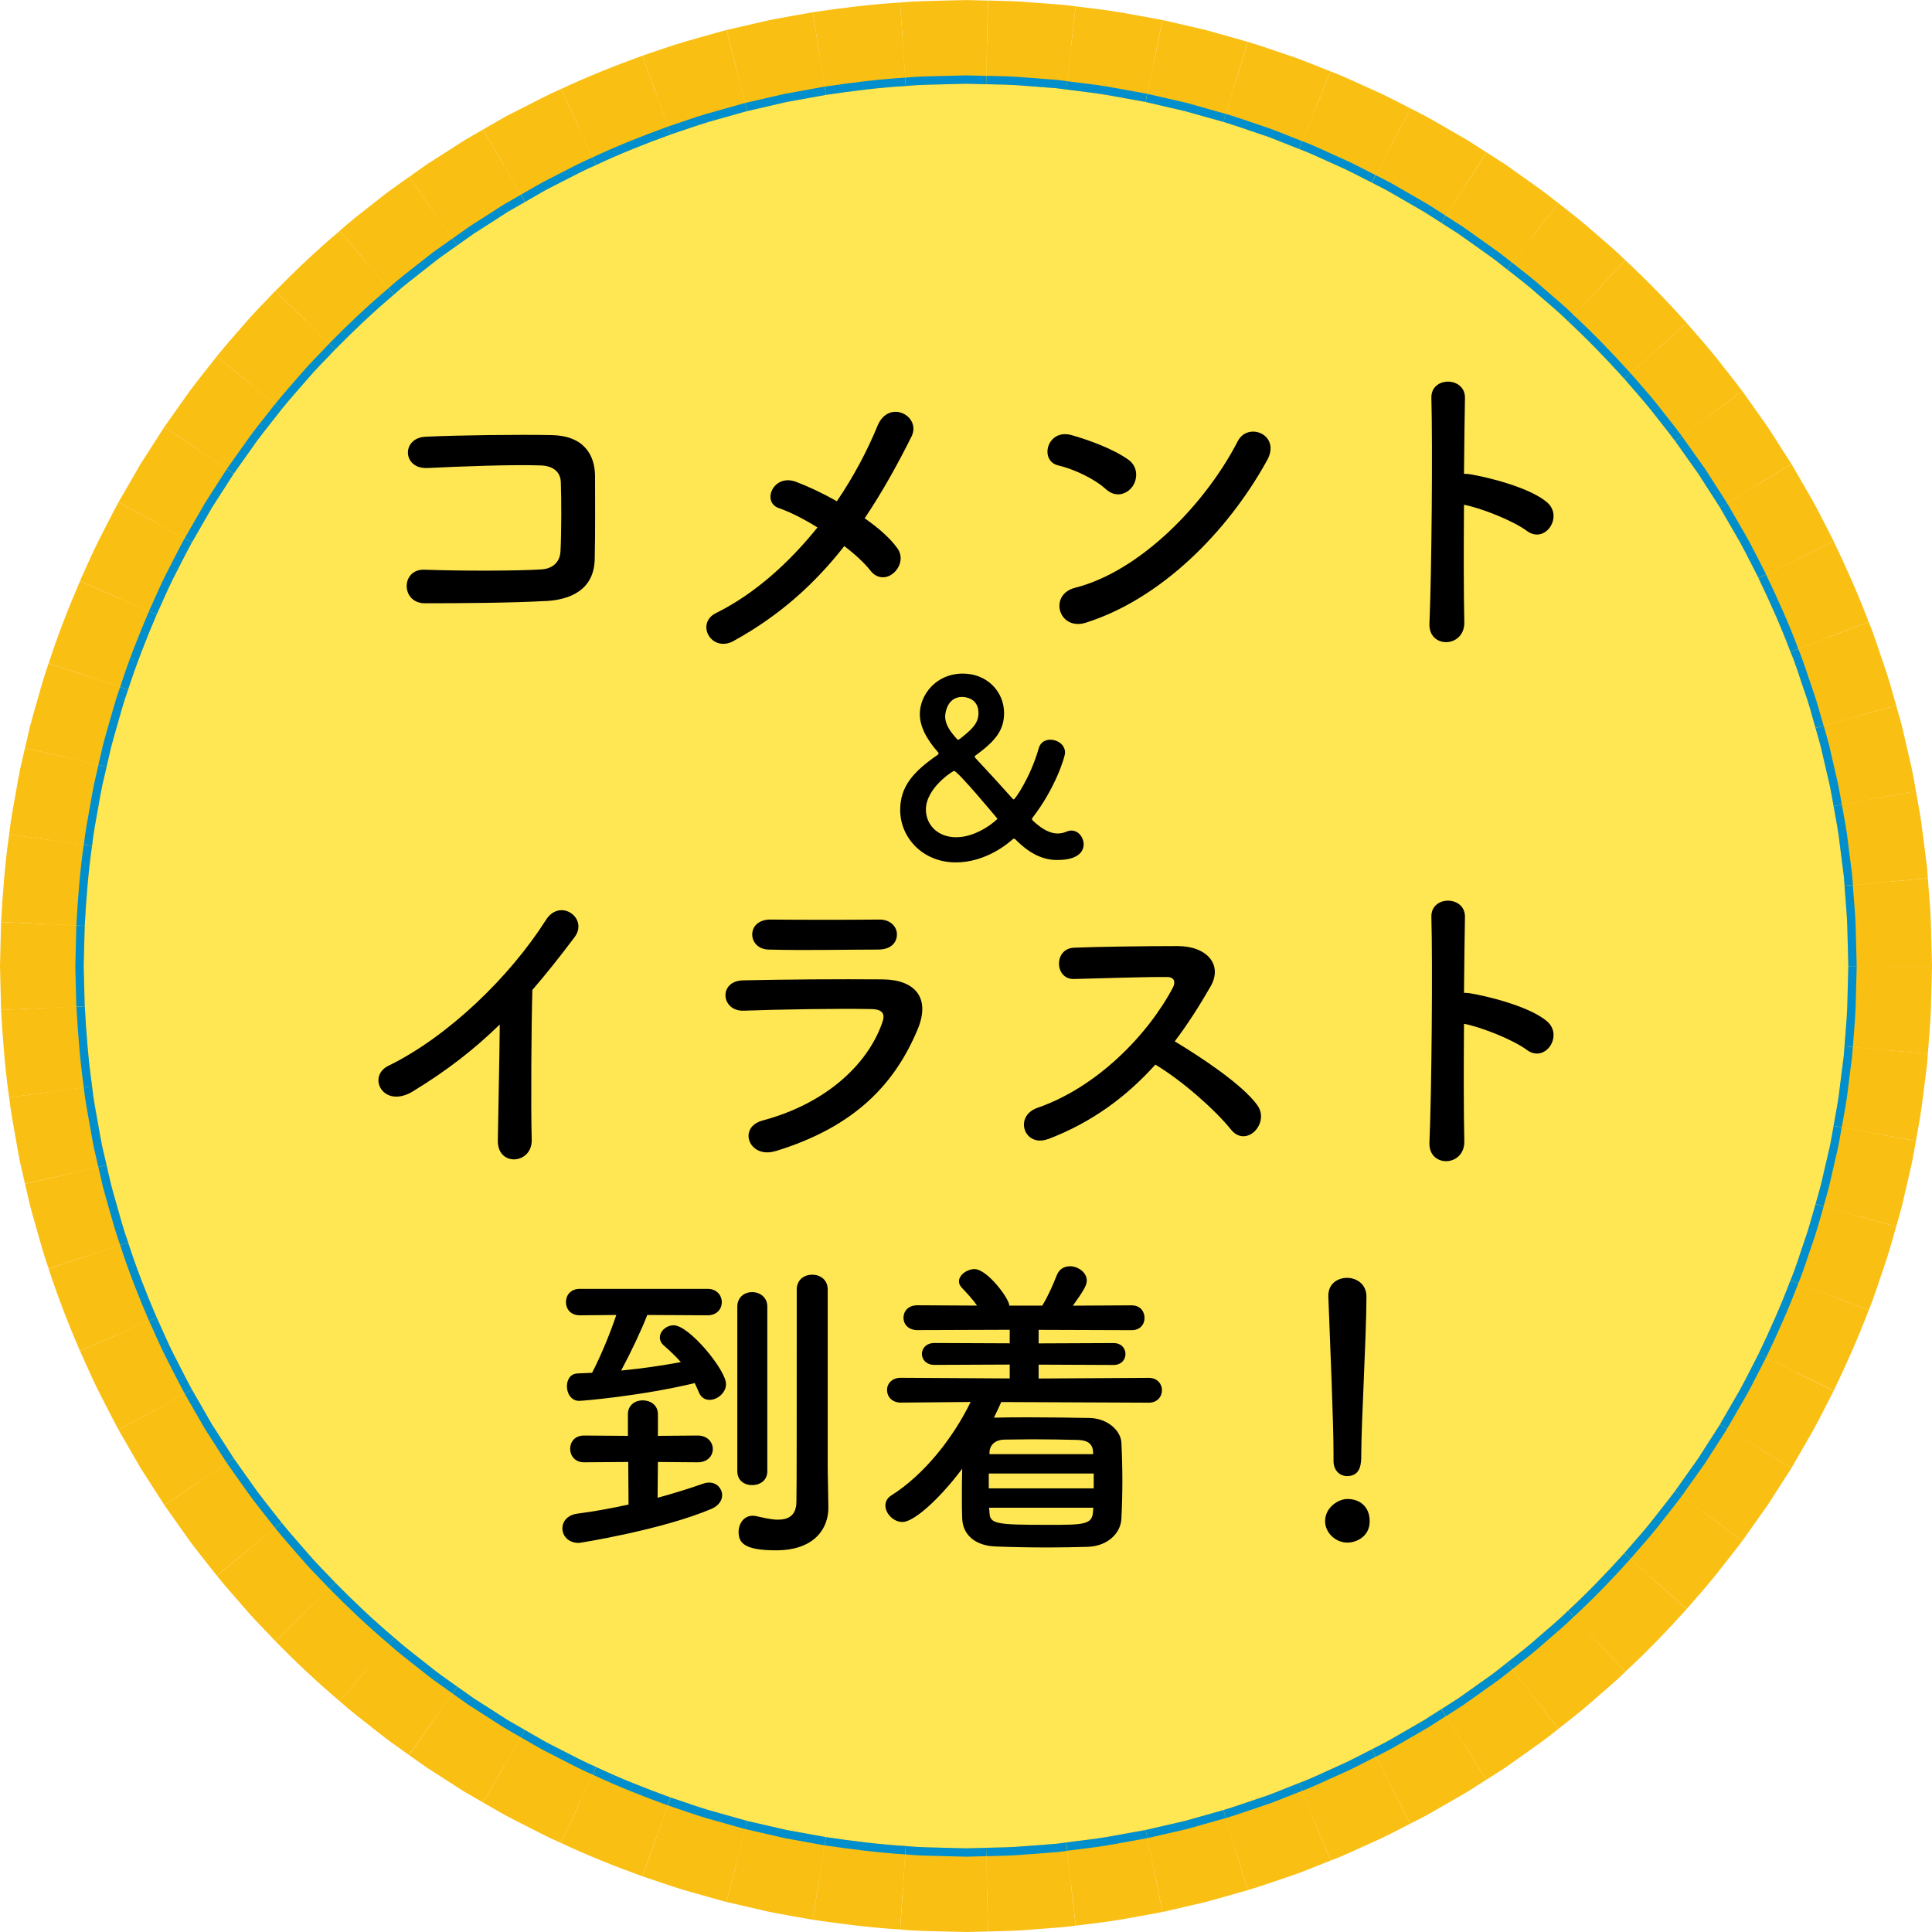 <?xml version="1.0" encoding="UTF-8"?>
<svg id="_レイヤー_1" data-name="レイヤー_1" xmlns="http://www.w3.org/2000/svg" width="298.09" height="298.09" viewBox="0 0 298.09 298.09">
  <defs>
    <style>
      .cls-1 {
        fill: #ffe754;
      }

      .cls-2 {
        fill: #fabf13;
      }

      .cls-3 {
        fill: #008fcc;
      }
    </style>
  </defs>
  <g>
    <circle class="cls-1" cx="149.05" cy="149.05" r="142.59"/>
    <g>
      <g>
        <path class="cls-2" d="M285.18,149.05h12.91l-.17,6.78c-.08,2.26-.32,4.51-.47,6.77l-12.86-1.16c.14-2.06.36-4.12.43-6.18l.16-6.2Z"/>
        <path class="cls-3" d="M285.18,149.05l-.16,6.2c-.07,2.07-.29,4.12-.43,6.19l1.29.12c.14-2.08.36-4.16.43-6.24l.16-6.26h-1.29Z"/>
      </g>
      <g>
        <path class="cls-2" d="M284.59,161.43l12.86,1.16-.13,1.69-.21,1.68-.43,3.37c-.24,2.25-.68,4.47-1.07,6.7l-12.7-2.32c.36-2.03.77-4.06.98-6.12l.39-3.07.2-1.54.12-1.55Z"/>
        <path class="cls-3" d="M284.59,161.43l-.12,1.55-.2,1.54-.39,3.07c-.21,2.06-.62,4.08-.98,6.12l1.27.23c.36-2.05.77-4.1.99-6.18l.39-3.1.2-1.55.12-1.56-1.29-.12Z"/>
      </g>
      <g>
        <path class="cls-2" d="M282.91,173.71l12.7,2.32c-.21,1.11-.38,2.23-.61,3.34l-.76,3.31-.77,3.31c-.28,1.1-.61,2.18-.91,3.27l-12.44-3.48c.28-1,.58-1.98.83-2.98l.7-3.02.7-3.02c.21-1.01.37-2.03.56-3.05Z"/>
        <path class="cls-3" d="M282.91,173.71c-.19,1.02-.35,2.04-.56,3.05l-.7,3.02-.7,3.02c-.25,1-.56,1.99-.83,2.98l1.24.35c.28-1,.58-2,.84-3.01l.7-3.05.7-3.05c.21-1.02.37-2.05.56-3.08l-1.27-.23Z"/>
      </g>
      <g>
        <path class="cls-2" d="M280.12,185.78l12.44,3.48c-.62,2.18-1.21,4.36-1.97,6.49-.75,2.14-1.39,4.31-2.27,6.4l-12.07-4.6c.81-1.9,1.39-3.89,2.07-5.84.71-1.94,1.24-3.94,1.8-5.93Z"/>
        <path class="cls-3" d="M280.12,185.78c-.57,1.99-1.1,3.98-1.8,5.93-.68,1.95-1.26,3.93-2.07,5.84l1.21.46c.81-1.92,1.4-3.93,2.09-5.89.71-1.96,1.25-3.98,1.82-5.98l-1.24-.35Z"/>
      </g>
      <g>
        <path class="cls-2" d="M276.25,197.54l12.07,4.6c-1.6,4.24-3.44,8.37-5.4,12.45l-11.59-5.69c1.79-3.72,3.47-7.5,4.93-11.37Z"/>
        <path class="cls-3" d="M276.25,197.54c-1.46,3.87-3.14,7.64-4.93,11.37l1.16.57c1.81-3.76,3.5-7.57,4.98-11.47l-1.21-.46Z"/>
      </g>
      <g>
        <path class="cls-2" d="M271.32,208.91l11.59,5.69c-1.04,2.01-2.04,4.04-3.12,6.03l-3.39,5.88-11.03-6.72,3.1-5.37c.99-1.81,1.89-3.67,2.85-5.5Z"/>
        <path class="cls-3" d="M271.32,208.91c-.95,1.83-1.86,3.69-2.85,5.5l-3.1,5.37,1.1.67,3.13-5.42c1-1.83,1.91-3.71,2.88-5.56l-1.16-.57Z"/>
      </g>
      <g>
        <polygon class="cls-2" points="265.38 219.78 276.41 226.5 272.74 232.21 268.82 237.75 258.45 230.05 262.03 225 265.38 219.78"/>
        <polygon class="cls-3" points="265.38 219.78 262.03 225 258.45 230.05 259.48 230.82 263.1 225.72 266.48 220.45 265.38 219.78"/>
      </g>
      <g>
        <path class="cls-2" d="M258.45,230.05l10.37,7.69c-1.35,1.81-2.78,3.57-4.17,5.35-1.41,1.77-2.94,3.44-4.41,5.16l-9.63-8.6c1.34-1.58,2.74-3.1,4.03-4.71,1.27-1.63,2.57-3.23,3.81-4.89Z"/>
        <path class="cls-3" d="M258.45,230.05c-1.24,1.66-2.54,3.26-3.81,4.89-1.29,1.62-2.69,3.14-4.03,4.71l.96.86c1.35-1.59,2.77-3.13,4.07-4.76,1.28-1.65,2.6-3.26,3.85-4.94l-1.04-.77Z"/>
      </g>
      <g>
        <path class="cls-2" d="M250.61,239.66l9.63,8.6c-3.03,3.36-6.17,6.62-9.49,9.69l-8.82-9.44c3.03-2.81,5.9-5.79,8.67-8.86Z"/>
        <path class="cls-3" d="M250.61,239.66c-2.77,3.07-5.64,6.05-8.67,8.86l.88.94c3.06-2.84,5.96-5.84,8.75-8.94l-.96-.86Z"/>
      </g>
      <g>
        <path class="cls-2" d="M241.94,248.51l8.82,9.44c-1.61,1.6-3.37,3.02-5.06,4.52-1.68,1.51-3.49,2.88-5.26,4.28l-7.93-10.2c1.62-1.28,3.27-2.52,4.81-3.91,1.55-1.37,3.16-2.66,4.63-4.13Z"/>
        <path class="cls-3" d="M241.94,248.51c-1.46,1.46-3.08,2.76-4.63,4.13-1.53,1.39-3.19,2.63-4.81,3.91l.79,1.02c1.64-1.29,3.3-2.55,4.85-3.95,1.56-1.38,3.19-2.69,4.67-4.16l-.88-.94Z"/>
      </g>
      <g>
        <path class="cls-2" d="M232.51,256.55l7.93,10.2c-.9.69-1.76,1.42-2.69,2.07l-2.76,1.97-2.77,1.96-2.86,1.83-6.97-10.87,2.61-1.67,2.53-1.79,2.53-1.8c.84-.6,1.63-1.27,2.45-1.9Z"/>
        <path class="cls-3" d="M232.51,256.55c-.82.63-1.61,1.3-2.45,1.9l-2.53,1.8-2.53,1.79-2.61,1.67.7,1.09,2.63-1.69,2.55-1.81,2.55-1.81c.85-.6,1.65-1.28,2.48-1.91l-.79-1.02Z"/>
      </g>
      <g>
        <path class="cls-2" d="M222.39,263.7l6.97,10.87-2.86,1.83-2.94,1.7-2.94,1.69c-.98.57-2.01,1.05-3.01,1.57l-5.95-11.46c.91-.48,1.85-.92,2.75-1.44l2.69-1.55,2.68-1.55,2.61-1.67Z"/>
        <path class="cls-3" d="M222.39,263.7l-2.61,1.67-2.68,1.55-2.69,1.55c-.89.52-1.83.95-2.75,1.44l.59,1.15c.92-.49,1.87-.93,2.77-1.45l2.71-1.56,2.71-1.57,2.63-1.69-.7-1.09Z"/>
      </g>
      <g>
        <path class="cls-2" d="M211.66,269.91l5.95,11.46c-2.02,1.02-4.01,2.1-6.09,2.99-2.07.91-4.1,1.93-6.22,2.71l-4.88-11.96c1.94-.71,3.79-1.65,5.68-2.47,1.9-.81,3.72-1.8,5.56-2.73Z"/>
        <path class="cls-3" d="M211.66,269.91c-1.84.93-3.66,1.92-5.56,2.73-1.89.83-3.74,1.77-5.68,2.47l.49,1.2c1.96-.72,3.82-1.67,5.73-2.5,1.92-.82,3.75-1.81,5.61-2.76l-.59-1.15Z"/>
      </g>
      <g>
        <path class="cls-2" d="M200.42,275.11l4.88,11.96-3.16,1.25c-1.05.42-2.1.84-3.18,1.18-2.15.71-4.27,1.49-6.44,2.13l-3.76-12.35c1.98-.59,3.92-1.31,5.88-1.95.99-.31,1.95-.69,2.9-1.08l2.88-1.14Z"/>
        <path class="cls-3" d="M200.42,275.11l-2.88,1.14c-.96.38-1.92.77-2.9,1.08-1.96.64-3.9,1.36-5.88,1.95l.38,1.23c2-.59,3.96-1.32,5.94-1.97.99-.31,1.96-.7,2.93-1.09l2.91-1.15-.49-1.2Z"/>
      </g>
      <g>
        <path class="cls-2" d="M188.76,279.28l3.76,12.35c-2.18.61-4.35,1.25-6.53,1.84l-6.61,1.53-2.61-12.65,6.04-1.39,5.96-1.68Z"/>
        <polygon class="cls-3" points="188.76 279.28 182.79 280.96 176.75 282.35 177.02 283.61 183.11 282.21 189.13 280.51 188.76 279.28"/>
      </g>
      <g>
        <path class="cls-2" d="M176.76,282.35l2.61,12.65c-2.22.43-4.45.81-6.68,1.21-2.23.38-4.48.6-6.72.9l-1.45-12.83c2.05-.28,4.11-.48,6.14-.82l6.1-1.1Z"/>
        <path class="cls-3" d="M176.76,282.35l-6.1,1.1c-2.04.35-4.1.54-6.14.82l.15,1.28c2.07-.28,4.15-.48,6.2-.83l6.16-1.11-.26-1.26Z"/>
      </g>
      <g>
        <path class="cls-2" d="M164.51,284.28l1.45,12.83-1.68.21-1.69.13-3.38.26c-2.25.22-4.51.24-6.77.3l-.29-12.91c2.07-.05,4.14-.07,6.19-.27l3.09-.23,1.55-.12,1.54-.2Z"/>
        <path class="cls-3" d="M164.51,284.28l-1.54.2-1.55.12-3.09.23c-2.06.2-4.13.22-6.19.27l.03,1.29c2.09-.05,4.17-.07,6.25-.27l3.12-.24,1.56-.12,1.55-.2-.15-1.28Z"/>
      </g>
      <g>
        <path class="cls-2" d="M152.15,285.1l.29,12.91-3.39.08-3.39-.08c-2.26-.06-4.52-.08-6.77-.3l.87-12.88c2.06.2,4.13.22,6.19.27l3.1.08,3.1-.08Z"/>
        <path class="cls-3" d="M152.15,285.1l-3.1.08-3.1-.08c-2.07-.05-4.14-.07-6.19-.27l-.09,1.29c2.08.2,4.17.22,6.25.27l3.13.08,3.13-.08-.03-1.29Z"/>
      </g>
      <g>
        <path class="cls-2" d="M139.75,284.82l-.87,12.88c-4.52-.27-9.01-.84-13.48-1.5l2.03-12.75c4.09.61,8.19,1.13,12.32,1.37Z"/>
        <path class="cls-3" d="M139.75,284.82c-4.13-.24-8.23-.77-12.32-1.37l-.2,1.27c4.12.61,8.27,1.14,12.43,1.39l.09-1.29Z"/>
      </g>
      <g>
        <path class="cls-2" d="M127.43,283.45l-2.03,12.75c-2.23-.4-4.46-.78-6.68-1.21l-6.61-1.53,3.19-12.51,6.04,1.39,6.1,1.1Z"/>
        <polygon class="cls-3" points="127.43 283.45 121.34 282.35 115.3 280.96 114.98 282.21 121.08 283.61 127.23 284.73 127.43 283.45"/>
      </g>
      <g>
        <path class="cls-2" d="M115.3,280.96l-3.19,12.51c-2.18-.59-4.36-1.23-6.53-1.84-2.17-.64-4.3-1.42-6.44-2.13l4.32-12.17c1.96.64,3.9,1.36,5.88,1.95l5.96,1.68Z"/>
        <path class="cls-3" d="M115.3,280.96l-5.96-1.68c-1.98-.59-3.92-1.31-5.88-1.95l-.43,1.22c1.98.65,3.94,1.38,5.94,1.97l6.02,1.7.32-1.25Z"/>
      </g>
      <g>
        <path class="cls-2" d="M103.45,277.33l-4.32,12.17c-4.25-1.54-8.46-3.21-12.56-5.14l5.42-11.72c3.74,1.76,7.58,3.28,11.47,4.69Z"/>
        <path class="cls-3" d="M103.45,277.33c-3.88-1.4-7.73-2.93-11.47-4.69l-.54,1.17c3.78,1.77,7.65,3.32,11.57,4.73l.43-1.22Z"/>
      </g>
      <g>
        <path class="cls-2" d="M91.99,272.64l-5.42,11.72c-2.08-.89-4.07-1.97-6.09-2.99-1-.53-2.03-1.01-3.01-1.57l-2.94-1.69,6.47-11.18,2.69,1.55c.89.52,1.83.95,2.75,1.44,1.84.93,3.66,1.92,5.56,2.73Z"/>
        <path class="cls-3" d="M91.99,272.64c-1.9-.81-3.72-1.8-5.56-2.73-.91-.48-1.85-.92-2.75-1.44l-2.69-1.55-.65,1.12,2.71,1.56c.9.52,1.85.96,2.77,1.45,1.86.94,3.69,1.94,5.61,2.76l.54-1.17Z"/>
      </g>
      <g>
        <polygon class="cls-2" points="81 266.93 74.53 278.11 71.59 276.41 68.74 274.58 65.88 272.74 63.11 270.79 70.56 260.24 73.09 262.03 75.7 263.7 78.31 265.38 81 266.93"/>
        <polygon class="cls-3" points="81 266.93 78.31 265.38 75.7 263.7 73.09 262.03 70.56 260.24 69.82 261.3 72.37 263.1 75.01 264.79 77.64 266.48 80.35 268.05 81 266.93"/>
      </g>
      <g>
        <path class="cls-2" d="M70.56,260.24l-7.46,10.54-2.76-1.97c-.92-.65-1.79-1.38-2.69-2.07-1.78-1.4-3.58-2.77-5.26-4.28l8.38-9.83c1.53,1.39,3.19,2.63,4.81,3.91.82.63,1.61,1.3,2.45,1.9l2.53,1.8Z"/>
        <path class="cls-3" d="M70.56,260.24l-2.53-1.8c-.84-.6-1.63-1.27-2.45-1.9-1.62-1.28-3.27-2.52-4.81-3.91l-.84.98c1.55,1.4,3.22,2.66,4.85,3.95.83.64,1.62,1.31,2.48,1.91l2.55,1.81.75-1.05Z"/>
      </g>
      <g>
        <path class="cls-2" d="M60.78,252.64l-8.38,9.83c-3.46-2.92-6.75-6.03-9.92-9.25l9.23-9.03c2.9,2.95,5.9,5.79,9.06,8.46Z"/>
        <path class="cls-3" d="M60.78,252.64c-3.16-2.67-6.16-5.51-9.06-8.46l-.92.9c2.92,2.97,5.96,5.85,9.15,8.54l.84-.98Z"/>
      </g>
      <g>
        <path class="cls-2" d="M51.72,244.18l-9.23,9.03c-1.54-1.65-3.17-3.23-4.63-4.95-1.47-1.72-3-3.39-4.41-5.16l10.01-8.16c1.29,1.62,2.69,3.14,4.03,4.71,1.34,1.58,2.83,3.01,4.24,4.53Z"/>
        <path class="cls-3" d="M51.72,244.18c-1.41-1.51-2.9-2.95-4.24-4.53-1.34-1.58-2.74-3.1-4.03-4.71l-1,.82c1.3,1.63,2.72,3.17,4.07,4.76,1.35,1.59,2.86,3.04,4.28,4.57l.92-.9Z"/>
      </g>
      <g>
        <path class="cls-2" d="M43.45,234.94l-10.01,8.16c-1.39-1.78-2.82-3.54-4.17-5.35l-3.92-5.54,10.71-7.21,3.59,5.06c1.24,1.66,2.54,3.26,3.81,4.89Z"/>
        <path class="cls-3" d="M43.45,234.94c-1.27-1.63-2.57-3.23-3.81-4.89l-3.59-5.06-1.07.72,3.62,5.1c1.25,1.67,2.57,3.29,3.85,4.94l1-.82Z"/>
      </g>
      <g>
        <polygon class="cls-2" points="36.06 225 25.35 232.21 21.69 226.5 18.29 220.62 29.62 214.41 32.71 219.78 36.06 225"/>
        <polygon class="cls-3" points="36.06 225 32.71 219.78 29.62 214.41 28.49 215.03 31.61 220.45 34.99 225.72 36.06 225"/>
      </g>
      <g>
        <path class="cls-2" d="M29.62,214.41l-11.32,6.21c-1.08-1.99-2.08-4.02-3.12-6.03-1.02-2.02-1.89-4.11-2.84-6.16l11.84-5.15c.87,1.87,1.66,3.79,2.59,5.63.95,1.83,1.86,3.69,2.85,5.5Z"/>
        <path class="cls-3" d="M29.62,214.41c-.99-1.81-1.89-3.67-2.85-5.5-.94-1.84-1.72-3.75-2.59-5.63l-1.18.51c.88,1.89,1.67,3.82,2.62,5.68.96,1.85,1.88,3.73,2.88,5.56l1.13-.62Z"/>
      </g>
      <g>
        <path class="cls-2" d="M24.17,203.28l-11.84,5.15c-1.78-4.16-3.43-8.38-4.83-12.68l12.26-4.04c1.27,3.93,2.78,7.78,4.4,11.58Z"/>
        <path class="cls-3" d="M24.17,203.28c-1.63-3.8-3.14-7.65-4.4-11.58l-1.23.4c1.28,3.97,2.8,7.86,4.45,11.69l1.18-.51Z"/>
      </g>
      <g>
        <path class="cls-2" d="M19.77,191.7l-12.26,4.04c-.77-2.13-1.35-4.32-1.97-6.49-.3-1.09-.63-2.17-.91-3.27l-.76-3.31,12.58-2.9.7,3.02c.25,1,.56,1.99.83,2.98.57,1.99,1.1,3.98,1.8,5.93Z"/>
        <path class="cls-3" d="M19.77,191.7c-.71-1.94-1.24-3.94-1.8-5.93-.28-1-.58-1.98-.83-2.98l-.7-3.02-1.26.29.7,3.05c.26,1.01.56,2.01.84,3.01.57,2.01,1.11,4.02,1.82,5.98l1.23-.4Z"/>
      </g>
      <g>
        <path class="cls-2" d="M16.44,179.77l-12.58,2.9-.76-3.31c-.23-1.11-.41-2.23-.61-3.34-.39-2.23-.83-4.45-1.07-6.7l12.8-1.74c.21,2.06.62,4.08.98,6.12.19,1.02.35,2.04.56,3.05l.7,3.02Z"/>
        <path class="cls-3" d="M16.44,179.77l-.7-3.02c-.21-1.01-.37-2.03-.56-3.05-.36-2.03-.77-4.06-.98-6.12l-1.28.17c.22,2.08.63,4.12.99,6.18.19,1.03.35,2.06.56,3.08l.7,3.05,1.26-.29Z"/>
      </g>
      <g>
        <path class="cls-2" d="M14.21,167.59l-12.8,1.74c-.64-4.48-.99-8.99-1.24-13.51l12.9-.58c.23,4.13.54,8.25,1.13,12.34Z"/>
        <path class="cls-3" d="M14.21,167.59c-.59-4.09-.9-8.22-1.13-12.34l-1.29.06c.24,4.17.55,8.33,1.14,12.46l1.28-.17Z"/>
      </g>
      <g>
        <polygon class="cls-2" points="13.07 155.25 .17 155.83 0 149.05 .17 142.27 13.07 142.84 12.91 149.05 13.07 155.25"/>
        <polygon class="cls-3" points="13.07 155.25 12.91 149.05 13.07 142.84 11.78 142.79 11.62 149.05 11.78 155.3 13.07 155.25"/>
      </g>
      <g>
        <path class="cls-2" d="M13.07,142.84l-12.9-.58c.25-4.51.6-9.03,1.24-13.51l12.8,1.74c-.59,4.09-.9,8.22-1.13,12.34Z"/>
        <path class="cls-3" d="M13.07,142.84c.23-4.13.54-8.25,1.13-12.34l-1.28-.17c-.6,4.13-.91,8.29-1.14,12.46l1.29.06Z"/>
      </g>
      <g>
        <path class="cls-2" d="M14.21,130.5l-12.8-1.74c.24-2.25.68-4.47,1.07-6.7.21-1.11.38-2.23.61-3.34l.76-3.31,12.58,2.9-.7,3.02c-.21,1.01-.37,2.03-.56,3.05-.36,2.03-.77,4.06-.98,6.12Z"/>
        <path class="cls-3" d="M14.21,130.5c.21-2.06.62-4.08.98-6.12.19-1.02.35-2.04.56-3.05l.7-3.02-1.26-.29-.7,3.05c-.21,1.02-.37,2.05-.56,3.08-.36,2.05-.77,4.1-.99,6.18l1.28.17Z"/>
      </g>
      <g>
        <path class="cls-2" d="M16.44,118.32l-12.58-2.9.76-3.31c.28-1.1.61-2.18.91-3.27.62-2.18,1.21-4.36,1.97-6.49l12.26,4.04c-.71,1.94-1.24,3.94-1.8,5.93-.28.99-.58,1.98-.83,2.98l-.7,3.02Z"/>
        <path class="cls-3" d="M16.44,118.32l.7-3.02c.25-1,.56-1.99.83-2.98.57-1.99,1.1-3.98,1.8-5.93l-1.23-.4c-.71,1.96-1.25,3.98-1.82,5.98-.28,1-.58,2-.84,3.01l-.7,3.05,1.26.29Z"/>
      </g>
      <g>
        <path class="cls-2" d="M19.77,106.39l-12.26-4.04c1.39-4.31,3.04-8.53,4.83-12.68l11.84,5.15c-1.63,3.8-3.14,7.65-4.4,11.58Z"/>
        <path class="cls-3" d="M19.77,106.39c1.27-3.93,2.78-7.78,4.4-11.58l-1.18-.51c-1.64,3.83-3.17,7.72-4.45,11.69l1.23.4Z"/>
      </g>
      <g>
        <path class="cls-2" d="M24.17,94.81l-11.84-5.15c.95-2.05,1.82-4.14,2.84-6.16,1.04-2.01,2.04-4.04,3.12-6.03l11.32,6.21c-.99,1.81-1.89,3.67-2.85,5.5-.94,1.84-1.72,3.75-2.59,5.63Z"/>
        <path class="cls-3" d="M24.17,94.81c.87-1.87,1.66-3.79,2.59-5.63.95-1.83,1.86-3.69,2.85-5.5l-1.13-.62c-1,1.83-1.91,3.71-2.88,5.56-.94,1.86-1.74,3.79-2.62,5.68l1.18.51Z"/>
      </g>
      <g>
        <polygon class="cls-2" points="29.62 83.68 18.29 77.47 21.69 71.59 25.35 65.88 36.06 73.09 32.71 78.31 29.62 83.68"/>
        <polygon class="cls-3" points="29.62 83.68 32.71 78.31 36.06 73.09 34.99 72.37 31.61 77.64 28.49 83.06 29.62 83.68"/>
      </g>
      <g>
        <path class="cls-2" d="M36.06,73.09l-10.71-7.21,3.92-5.54c1.35-1.81,2.78-3.57,4.17-5.35l10.01,8.16c-1.27,1.63-2.57,3.23-3.81,4.89l-3.59,5.06Z"/>
        <path class="cls-3" d="M36.06,73.09l3.59-5.06c1.24-1.66,2.54-3.26,3.81-4.89l-1-.82c-1.28,1.65-2.6,3.26-3.85,4.94l-3.62,5.1,1.07.72Z"/>
      </g>
      <g>
        <path class="cls-2" d="M43.45,63.15l-10.01-8.16c1.41-1.77,2.94-3.44,4.41-5.16,1.47-1.72,3.09-3.3,4.63-4.95l9.23,9.03c-1.41,1.51-2.9,2.95-4.24,4.53-1.34,1.58-2.74,3.1-4.03,4.71Z"/>
        <path class="cls-3" d="M43.45,63.15c1.29-1.62,2.69-3.14,4.03-4.71,1.34-1.58,2.83-3.01,4.24-4.53l-.92-.9c-1.42,1.53-2.92,2.98-4.28,4.57-1.35,1.59-2.77,3.13-4.07,4.76l1,.82Z"/>
      </g>
      <g>
        <path class="cls-2" d="M51.72,53.91l-9.23-9.03c3.17-3.22,6.46-6.34,9.92-9.25l8.38,9.83c-3.16,2.67-6.16,5.51-9.06,8.46Z"/>
        <path class="cls-3" d="M51.72,53.91c2.9-2.95,5.9-5.79,9.06-8.46l-.84-.98c-3.19,2.69-6.22,5.56-9.15,8.54l.92.9Z"/>
      </g>
      <g>
        <path class="cls-2" d="M60.78,45.45l-8.38-9.83c1.68-1.51,3.49-2.88,5.26-4.28.9-.69,1.76-1.42,2.69-2.07l2.76-1.97,7.46,10.54-2.53,1.8c-.84.6-1.63,1.27-2.45,1.9-1.62,1.28-3.27,2.52-4.81,3.91Z"/>
        <path class="cls-3" d="M60.78,45.45c1.53-1.39,3.19-2.63,4.81-3.91.82-.63,1.61-1.3,2.45-1.9l2.53-1.8-.75-1.05-2.55,1.81c-.85.6-1.65,1.28-2.48,1.91-1.64,1.29-3.3,2.55-4.85,3.95l.84.98Z"/>
      </g>
      <g>
        <polygon class="cls-2" points="70.56 37.85 63.11 27.31 65.88 25.35 68.74 23.52 71.59 21.69 74.53 19.98 81 31.16 78.31 32.71 75.7 34.39 73.09 36.06 70.56 37.85"/>
        <polygon class="cls-3" points="70.56 37.85 73.09 36.06 75.7 34.39 78.31 32.71 81 31.16 80.35 30.05 77.64 31.61 75.01 33.3 72.37 34.99 69.82 36.8 70.56 37.85"/>
      </g>
      <g>
        <path class="cls-2" d="M81,31.16l-6.47-11.18,2.94-1.69c.98-.57,2.01-1.05,3.01-1.57,2.02-1.02,4.01-2.1,6.09-2.99l5.42,11.72c-1.9.81-3.72,1.8-5.56,2.73-.91.48-1.85.92-2.75,1.44l-2.69,1.55Z"/>
        <path class="cls-3" d="M81,31.16l2.69-1.55c.89-.52,1.83-.95,2.75-1.44,1.84-.93,3.66-1.92,5.56-2.73l-.54-1.17c-1.92.82-3.75,1.81-5.61,2.76-.92.49-1.87.93-2.77,1.45l-2.71,1.56.65,1.12Z"/>
      </g>
      <g>
        <path class="cls-2" d="M91.99,25.45l-5.42-11.72c4.1-1.92,8.31-3.6,12.56-5.14l4.32,12.17c-3.88,1.4-7.73,2.93-11.47,4.69Z"/>
        <path class="cls-3" d="M91.99,25.45c3.74-1.76,7.58-3.28,11.47-4.69l-.43-1.22c-3.92,1.42-7.8,2.96-11.58,4.73l.54,1.17Z"/>
      </g>
      <g>
        <path class="cls-2" d="M103.45,20.76l-4.32-12.17c2.15-.71,4.27-1.49,6.44-2.13,2.18-.61,4.35-1.25,6.53-1.84l3.19,12.51-5.96,1.68c-1.98.59-3.92,1.31-5.88,1.95Z"/>
        <path class="cls-3" d="M103.45,20.76c1.96-.64,3.9-1.36,5.88-1.95l5.96-1.68-.32-1.25-6.02,1.7c-2,.59-3.96,1.32-5.94,1.97l.43,1.22Z"/>
      </g>
      <g>
        <path class="cls-2" d="M115.3,17.14l-3.19-12.51,6.61-1.53c2.22-.43,4.45-.81,6.68-1.21l2.03,12.75-6.1,1.1-6.04,1.39Z"/>
        <polygon class="cls-3" points="115.3 17.14 121.34 15.74 127.43 14.64 127.23 13.36 121.08 14.48 114.98 15.88 115.3 17.14"/>
      </g>
      <g>
        <path class="cls-2" d="M127.43,14.64l-2.03-12.75c4.47-.67,8.97-1.23,13.48-1.5l.87,12.88c-4.13.24-8.23.77-12.32,1.37Z"/>
        <path class="cls-3" d="M127.43,14.64c4.09-.61,8.19-1.13,12.32-1.37l-.09-1.29c-4.17.25-8.31.77-12.43,1.39l.2,1.27Z"/>
      </g>
      <g>
        <path class="cls-2" d="M139.75,13.27l-.87-12.88c2.25-.22,4.51-.24,6.77-.3l3.39-.08,3.39.08-.29,12.91-3.1-.08-3.1.08c-2.07.05-4.14.07-6.19.27Z"/>
        <path class="cls-3" d="M139.75,13.27c2.06-.2,4.13-.22,6.19-.27l3.1-.08,3.1.08.03-1.29-3.13-.08-3.13.08c-2.09.05-4.17.07-6.25.27l.09,1.29Z"/>
      </g>
      <g>
        <path class="cls-2" d="M152.15,12.99l.29-12.91c2.26.06,4.52.08,6.77.3l3.38.26,1.69.13,1.68.21-1.45,12.83-1.54-.2-1.55-.12-3.09-.23c-2.06-.2-4.13-.22-6.19-.27Z"/>
        <path class="cls-3" d="M152.15,12.99c2.07.05,4.14.07,6.19.27l3.09.23,1.55.12,1.54.2.15-1.28-1.55-.2-1.56-.12-3.12-.24c-2.08-.2-4.17-.22-6.25-.27l-.03,1.29Z"/>
      </g>
      <g>
        <path class="cls-2" d="M164.51,13.81l1.45-12.83c2.24.3,4.49.52,6.72.9,2.23.4,4.46.78,6.68,1.21l-2.61,12.65-6.1-1.1c-2.04-.35-4.1-.54-6.14-.82Z"/>
        <path class="cls-3" d="M164.51,13.81c2.05.28,4.11.48,6.14.82l6.1,1.1.26-1.26-6.16-1.11c-2.06-.35-4.13-.55-6.2-.83l-.15,1.28Z"/>
      </g>
      <g>
        <path class="cls-2" d="M176.76,15.74l2.61-12.65,6.61,1.53c2.18.59,4.36,1.23,6.53,1.84l-3.76,12.35-5.96-1.68-6.04-1.39Z"/>
        <polygon class="cls-3" points="176.76 15.74 182.79 17.14 188.76 18.81 189.13 17.58 183.11 15.88 177.02 14.48 176.76 15.74"/>
      </g>
      <g>
        <path class="cls-2" d="M188.76,18.81l3.76-12.35c2.17.64,4.3,1.42,6.44,2.13,1.08.34,2.13.76,3.18,1.18l3.16,1.25-4.88,11.96-2.88-1.14c-.96-.38-1.92-.77-2.9-1.08-1.96-.64-3.9-1.36-5.88-1.95Z"/>
        <path class="cls-3" d="M188.76,18.81c1.98.59,3.92,1.31,5.88,1.95.99.31,1.95.69,2.9,1.08l2.88,1.14.49-1.2-2.91-1.15c-.97-.39-1.94-.77-2.93-1.09-1.98-.65-3.94-1.38-5.94-1.97l-.38,1.23Z"/>
      </g>
      <g>
        <path class="cls-2" d="M200.42,22.98l4.88-11.96c2.12.78,4.15,1.8,6.22,2.71,2.08.89,4.07,1.97,6.09,2.99l-5.95,11.46c-1.84-.93-3.66-1.92-5.56-2.73-1.89-.83-3.74-1.77-5.68-2.47Z"/>
        <path class="cls-3" d="M200.42,22.98c1.94.71,3.79,1.65,5.68,2.47,1.9.81,3.72,1.8,5.56,2.73l.59-1.15c-1.86-.94-3.69-1.94-5.61-2.76-1.91-.83-3.77-1.78-5.73-2.5l-.49,1.2Z"/>
      </g>
      <g>
        <path class="cls-2" d="M211.66,28.18l5.95-11.46c1,.53,2.03,1.01,3.01,1.57l2.94,1.69,2.94,1.7,2.86,1.83-6.97,10.87-2.61-1.67-2.68-1.55-2.69-1.55c-.89-.52-1.83-.95-2.75-1.44Z"/>
        <path class="cls-3" d="M211.66,28.18c.91.48,1.85.92,2.75,1.44l2.69,1.55,2.68,1.55,2.61,1.67.7-1.09-2.63-1.69-2.71-1.57-2.71-1.56c-.9-.52-1.85-.96-2.77-1.45l-.59,1.15Z"/>
      </g>
      <g>
        <path class="cls-2" d="M222.39,34.39l6.97-10.87,2.86,1.83,2.77,1.96,2.76,1.97c.92.65,1.79,1.38,2.69,2.07l-7.93,10.2c-.82-.63-1.61-1.3-2.45-1.9l-2.53-1.8-2.53-1.79-2.61-1.67Z"/>
        <path class="cls-3" d="M222.39,34.39l2.61,1.67,2.53,1.79,2.53,1.8c.84.6,1.63,1.27,2.45,1.9l.79-1.02c-.83-.64-1.62-1.31-2.48-1.91l-2.55-1.81-2.55-1.81-2.63-1.69-.7,1.09Z"/>
      </g>
      <g>
        <path class="cls-2" d="M232.51,41.54l7.93-10.2c1.78,1.4,3.58,2.77,5.26,4.28,1.7,1.49,3.46,2.92,5.06,4.52l-8.82,9.44c-1.46-1.46-3.08-2.76-4.63-4.13-1.53-1.39-3.19-2.63-4.81-3.91Z"/>
        <path class="cls-3" d="M232.51,41.54c1.62,1.28,3.27,2.52,4.81,3.91,1.55,1.37,3.16,2.66,4.63,4.13l.88-.94c-1.48-1.48-3.11-2.78-4.67-4.16-1.55-1.4-3.22-2.66-4.85-3.95l-.79,1.02Z"/>
      </g>
      <g>
        <path class="cls-2" d="M241.94,49.58l8.82-9.44c3.32,3.08,6.46,6.33,9.49,9.69l-9.63,8.6c-2.77-3.07-5.64-6.05-8.67-8.86Z"/>
        <path class="cls-3" d="M241.94,49.58c3.03,2.81,5.9,5.79,8.67,8.86l.96-.86c-2.79-3.1-5.69-6.1-8.75-8.94l-.88.94Z"/>
      </g>
      <g>
        <path class="cls-2" d="M250.61,58.44l9.63-8.6c1.47,1.72,3,3.39,4.41,5.16,1.39,1.78,2.82,3.54,4.17,5.35l-10.37,7.69c-1.24-1.66-2.54-3.26-3.81-4.89-1.29-1.62-2.69-3.14-4.03-4.71Z"/>
        <path class="cls-3" d="M250.61,58.44c1.34,1.58,2.74,3.1,4.03,4.71,1.27,1.63,2.57,3.23,3.81,4.89l1.04-.77c-1.25-1.67-2.57-3.29-3.85-4.94-1.3-1.63-2.72-3.17-4.07-4.76l-.96.86Z"/>
      </g>
      <g>
        <polygon class="cls-2" points="258.45 68.04 268.82 60.34 272.74 65.88 276.41 71.59 265.38 78.31 262.03 73.09 258.45 68.04"/>
        <polygon class="cls-3" points="258.45 68.04 262.03 73.09 265.38 78.31 266.48 77.64 263.1 72.37 259.48 67.27 258.45 68.04"/>
      </g>
      <g>
        <path class="cls-2" d="M265.38,78.31l11.03-6.72,3.39,5.88c1.08,1.99,2.08,4.02,3.12,6.03l-11.59,5.69c-.95-1.83-1.86-3.69-2.85-5.5l-3.1-5.37Z"/>
        <path class="cls-3" d="M265.38,78.31l3.1,5.37c.99,1.81,1.89,3.67,2.85,5.5l1.16-.57c-.96-1.85-1.88-3.73-2.88-5.56l-3.13-5.42-1.1.67Z"/>
      </g>
      <g>
        <path class="cls-2" d="M271.32,89.19l11.59-5.69c1.96,4.08,3.8,8.21,5.4,12.45l-12.07,4.6c-1.46-3.87-3.14-7.64-4.93-11.37Z"/>
        <path class="cls-3" d="M271.32,89.19c1.79,3.72,3.47,7.5,4.93,11.37l1.21-.46c-1.47-3.9-3.17-7.72-4.98-11.47l-1.16.57Z"/>
      </g>
      <g>
        <path class="cls-2" d="M276.25,100.55l12.07-4.6c.88,2.09,1.52,4.26,2.27,6.4.77,2.13,1.35,4.32,1.97,6.49l-12.44,3.48c-.57-1.99-1.1-3.98-1.8-5.93-.68-1.95-1.26-3.93-2.07-5.84Z"/>
        <path class="cls-3" d="M276.25,100.55c.81,1.9,1.39,3.89,2.07,5.84.71,1.94,1.24,3.94,1.8,5.93l1.24-.35c-.57-2.01-1.11-4.02-1.82-5.98-.69-1.97-1.28-3.97-2.09-5.89l-1.21.46Z"/>
      </g>
      <g>
        <path class="cls-2" d="M280.12,112.32l12.44-3.48c.3,1.09.63,2.17.91,3.27l.77,3.31.76,3.31c.23,1.11.41,2.23.61,3.34l-12.7,2.32c-.19-1.02-.35-2.04-.56-3.05l-.7-3.02-.7-3.02c-.25-1-.56-1.99-.83-2.98Z"/>
        <path class="cls-3" d="M280.12,112.32c.28.99.58,1.98.83,2.98l.7,3.02.7,3.02c.21,1.01.37,2.03.56,3.05l1.27-.23c-.19-1.03-.35-2.06-.56-3.08l-.7-3.05-.7-3.05c-.26-1.01-.56-2.01-.84-3.01l-1.24.35Z"/>
      </g>
      <g>
        <path class="cls-2" d="M282.91,124.38l12.7-2.32c.39,2.23.83,4.45,1.07,6.7l.43,3.37.21,1.68.13,1.69-12.86,1.16-.12-1.55-.2-1.54-.39-3.07c-.21-2.06-.62-4.08-.98-6.12Z"/>
        <path class="cls-3" d="M282.91,124.38c.36,2.03.77,4.06.98,6.12l.39,3.07.2,1.54.12,1.55,1.29-.12-.12-1.56-.2-1.55-.39-3.1c-.22-2.08-.63-4.12-.99-6.18l-1.27.23Z"/>
      </g>
      <g>
        <path class="cls-2" d="M284.59,136.66l12.86-1.16c.15,2.26.39,4.51.47,6.77l.17,6.78h-12.91l-.16-6.2c-.07-2.07-.29-4.12-.43-6.18Z"/>
        <path class="cls-3" d="M284.59,136.66c.14,2.06.36,4.12.43,6.19l.16,6.2h1.29l-.16-6.26c-.07-2.09-.3-4.16-.43-6.24l-1.29.12Z"/>
      </g>
    </g>
  </g>
  <g>
    <g>
      <path d="M84.19,92.73c-5.28.3-13.5.35-18.63.35-3.74,0-3.74-5.33-.05-5.18,5.33.2,14.39.2,18.08-.05,1.49-.1,2.79-.95,2.89-2.79.15-2.99.15-8.07.05-10.66-.05-1.64-1.25-2.54-3.14-2.59-4.38-.15-12.25.15-17.43.4-3.89.2-4.08-4.68-.25-4.83,5.48-.25,14.45-.35,19.43-.25,4.93.1,6.67,3.04,6.67,6.38,0,3.04.05,8.32-.05,12.75-.1,4.78-3.79,6.28-7.57,6.48Z"/>
      <path d="M113.18,98.91c-3.44,1.84-5.93-2.74-2.69-4.33,6.03-2.99,11.31-7.82,15.64-13.2-2.09-1.3-4.23-2.39-5.98-2.99-2.69-.95-.8-5.38,2.69-4.04,1.74.65,3.99,1.69,6.28,2.99,2.64-3.89,4.73-7.87,6.28-11.66,1.74-4.18,6.82-1.49,5.23,1.69-2.14,4.28-4.48,8.52-7.22,12.6,2.09,1.44,3.89,3.04,4.98,4.53,1.1,1.44.45,3.09-.55,3.94-1,.85-2.49.95-3.54-.4-.9-1.15-2.34-2.49-4.03-3.79-4.43,5.68-9.91,10.71-17.08,14.64Z"/>
      <path d="M170.65,75.5c-1.84-1.69-5.03-3.14-7.37-3.69-2.99-.7-1.74-5.73,2.04-4.68,2.64.75,6.38,2.09,8.77,3.79,1.54,1.1,1.44,2.99.65,4.13-.8,1.15-2.54,1.84-4.08.45ZM167.56,96.07c-4.23,1.34-5.83-4.33-1.69-5.38,10.01-2.54,20.07-12.85,25.1-22.61,1.59-3.09,6.72-1,4.53,2.94-6.18,11.21-16.49,21.42-27.94,25.05Z"/>
      <path d="M225.93,95.97c.1,4.04-5.58,4.18-5.38.2.35-8.07.5-27.59.3-34.77-.1-3.39,5.28-3.34,5.18.05-.05,2.44-.1,6.77-.15,11.66.25,0,.55,0,.85.05,2.79.45,9.26,2.04,11.95,4.33,2.59,2.19-.25,6.52-3.09,4.43-2.14-1.59-7.07-3.54-9.71-4.04-.05,6.87-.05,14.05.05,18.08Z"/>
      <path d="M163.1,132.69c-2.04,0-4.12-.83-6.46-3.21-.08-.08-.11-.08-.15-.08-.11,0-.19.04-.26.11-.64.57-4.08,3.55-8.76,3.55-5.1,0-8.58-3.82-8.58-8.09,0-3.63,2.04-5.93,5.78-8.5.08-.08.15-.15.15-.23,0-.04,0-.08-.07-.15-1.97-2.23-2.83-4.16-2.83-5.93,0-2.87,2.42-6.23,6.65-6.23,3.74,0,6.35,2.8,6.35,6.08,0,2.65-1.32,4.31-4.42,6.57-.08.04-.11.11-.11.19,0,.04.04.11.11.19,1.78,1.89,3.81,4.12,5.7,6.23.11.11.15.15.23.15.15,0,2.53-3.29,3.85-7.93.26-.91,1.02-1.28,1.78-1.28,1.1,0,2.27.76,2.27,2,0,.64-1.51,5.52-5.03,10.05-.04.08-.07.15-.07.19,0,.08.04.15.11.23,1.44,1.36,2.68,2,3.85,2,.49,0,.94-.11,1.4-.3.26-.11.49-.15.72-.15,1.09,0,1.89,1.06,1.89,2.12,0,.64-.3,2.42-4.08,2.42ZM147.2,118.94c-.15,0-4.34,2.61-4.34,5.97,0,2.34,1.81,4.27,4.68,4.27,3.32,0,6.35-2.72,6.35-2.87,0,0-6.12-7.37-6.69-7.37ZM150.97,110.02c0-2.49-2.38-2.49-2.53-2.49-2.27,0-2.61,2.46-2.61,2.98,0,1.36.87,2.46,1.85,3.55.04.04.08.08.11.08.11,0,.23-.08.27-.11,1.89-1.47,2.91-2.42,2.91-4.01Z"/>
      <path d="M63.72,168.38c-4.58,2.79-7.17-2.29-3.79-3.94,9.16-4.48,18.68-13.65,24.31-22.51,2.19-3.44,6.58-.25,4.43,2.64-2.24,2.99-4.38,5.68-6.53,8.17-.15,5.08-.25,18.13-.1,23.11.1,3.79-5.28,4.23-5.23.15.05-3.99.25-12.1.3-17.93-3.94,3.84-8.22,7.17-13.4,10.31Z"/>
      <path d="M119.65,177.6c-4.08,1.25-5.93-3.69-1.94-4.73,9.81-2.64,16.14-8.67,18.38-14.99.5-1.34.25-2.14-1.64-2.19-5.08-.1-14.34.05-19.67.25-3.54.15-3.99-4.58-.15-4.68,6.43-.15,14.79-.2,21.57-.15,4.98.05,7.42,2.84,5.38,7.72-3.49,8.32-9.56,14.99-21.92,18.78ZM135.49,146.51c-4.68,0-11.56.15-16.93,0-3.29-.1-3.49-4.68.35-4.63,4.78.05,11.76.05,16.79,0,1.69,0,2.69,1.1,2.69,2.29s-.85,2.34-2.89,2.34Z"/>
      <path d="M161.68,175.75c-3.64,1.34-5.33-3.54-1.59-4.83,9.07-3.14,16.93-11.11,20.87-18.53.45-.85.25-1.64-.85-1.64-3.14-.05-10.01.2-14.4.3-2.99.1-3.19-4.68,0-4.83,3.64-.15,10.96-.25,15.99-.25,4.48,0,7.02,2.84,5.08,6.23-1.69,2.94-3.49,5.78-5.53,8.47,4.13,2.49,10.46,6.67,12.75,9.86,1.99,2.79-1.74,6.67-4.08,3.74-2.44-3.04-7.57-7.57-11.66-10.01-4.38,4.88-9.76,8.92-16.59,11.51Z"/>
      <path d="M225.93,176.05c.1,4.04-5.58,4.18-5.38.2.35-8.07.5-27.59.3-34.77-.1-3.39,5.28-3.34,5.18.05-.05,2.44-.1,6.77-.15,11.66.25,0,.55,0,.85.05,2.79.45,9.26,2.04,11.95,4.33,2.59,2.19-.25,6.52-3.09,4.43-2.14-1.59-7.07-3.54-9.71-4.04-.05,6.87-.05,14.05.05,18.08Z"/>
    </g>
    <g>
      <path d="M101.51,225.56l-.05,5.53c2.59-.7,4.93-1.44,7.07-2.19.3-.1.6-.15.9-.15,1.2,0,1.99.95,1.99,1.94,0,.8-.5,1.59-1.59,2.09-7.57,3.24-20.32,5.28-20.52,5.28-1.64,0-2.54-1.1-2.54-2.24,0-1.05.75-2.09,2.39-2.29,2.69-.35,5.33-.85,7.82-1.39l-.05-6.57-6.82.05c-1.44,0-2.14-1.05-2.14-2.09s.7-2.04,2.14-2.04l6.77.05v-3.34c0-1.44,1.15-2.14,2.29-2.14s2.34.7,2.34,2.14v3.34l6.13-.05c1.54,0,2.34,1.05,2.34,2.09s-.8,2.04-2.34,2.04l-6.13-.05ZM99.87,202.89c-.95,2.44-2.49,5.68-4.03,8.57,3.14-.3,6.28-.75,9.21-1.3-.75-.85-1.59-1.64-2.54-2.49-.5-.4-.7-.85-.7-1.3,0-1,1-1.89,2.14-1.89,2.39,0,8.07,6.92,8.07,9.07,0,1.34-1.34,2.44-2.54,2.44-.7,0-1.34-.35-1.69-1.25-.2-.45-.4-.95-.6-1.34-8.32,1.99-17.28,2.74-17.83,2.74-1.24,0-1.89-1.15-1.89-2.24,0-1,.5-1.94,1.64-1.99.75-.05,1.49-.05,2.24-.1,1.35-2.59,2.79-6.08,3.74-8.92l-5.63.05c-1.44,0-2.14-1-2.14-2.04s.7-2.04,2.14-2.04h19.72c1.44,0,2.19,1.05,2.19,2.04,0,1.05-.75,2.04-2.19,2.04l-9.31-.05ZM113.76,201.6c0-1.49,1.15-2.24,2.29-2.24s2.34.75,2.34,2.24v25.4c0,1.44-1.15,2.14-2.34,2.14s-2.29-.7-2.29-2.14v-25.4ZM127.81,232.58v.1c0,2.99-1.99,6.52-8.07,6.52-4.83,0-5.78-1.1-5.78-2.84,0-1.25.8-2.49,2.14-2.49.2,0,.35,0,.55.05.95.2,2.24.55,3.39.55,1.49,0,2.79-.55,2.84-2.69.05-1.84.05-15.69.05-24.95v-7.87c0-1.54,1.2-2.29,2.39-2.29s2.39.75,2.39,2.29v27.59l.1,6.03Z"/>
      <path d="M154.5,216.29c-.35.8-.75,1.64-1.15,2.44h.2c1.64-.05,3.49-.05,5.33-.05,3.04,0,6.23.05,9.21.1,2.79.05,4.83,1.94,4.93,3.79.1,1.94.15,3.94.15,5.93s-.05,3.93-.15,5.83c-.1,2.24-2.14,4.23-5.18,4.33-1.89.05-3.94.1-5.98.1-2.84,0-5.68-.05-8.17-.15-3.34-.1-5.13-1.89-5.23-4.28-.05-1.1-.05-2.14-.05-3.24,0-1.49,0-3.04.05-4.48-3.79,5.03-7.57,8.22-9.21,8.22-1.39,0-2.64-1.3-2.64-2.54,0-.6.25-1.15.95-1.59,4.98-3.14,9.46-8.77,12.2-14.39l-10.76.1c-1.4,0-2.14-.95-2.14-1.94s.75-1.89,2.14-1.89l16.79.1v-2.14l-11.61.05c-1.29,0-1.94-.85-1.94-1.69s.65-1.69,1.94-1.69l11.61.05v-2.09l-14.25.05c-1.44,0-2.14-.95-2.14-1.89,0-1,.7-1.94,2.14-1.94l9.21.05c-.7-1-1.49-1.84-2.29-2.69-.35-.35-.5-.7-.5-1.05,0-1,1.25-1.89,2.39-1.89,1.99,0,5.38,4.58,5.38,5.63h5.08c.9-1.44,1.69-3.29,2.24-4.68.4-1,1.19-1.39,2.04-1.39,1.24,0,2.59.95,2.59,2.19,0,.7-.35,1.39-2.14,3.89l9.06-.05c1.34,0,1.99.95,1.99,1.94s-.65,1.89-1.99,1.89l-14.35-.05v2.09l11.56-.05c1.24,0,1.84.85,1.84,1.69s-.6,1.69-1.84,1.69l-11.56-.05v2.14l16.99-.1c1.34,0,2.04.95,2.04,1.89,0,1-.7,1.94-2.04,1.94l-22.76-.1ZM168.75,227.35h-16.19v2.29h16.19v-2.29ZM168.7,232.63h-16.09l.05.6c.05,1.89.75,2.04,9.06,2.04,5.43,0,6.82,0,6.92-2.04l.05-.6ZM168.65,224.01c-.05-1.15-.75-1.79-2.29-1.84-2.14-.05-4.63-.1-6.92-.1-1.64,0-3.24.05-4.53.05-1.49.05-2.19.95-2.24,1.89v.35h15.99v-.35Z"/>
      <path d="M207.89,238.01c-1.89,0-3.44-1.59-3.44-3.29,0-2.19,2.09-3.44,3.44-3.44,1.94,0,3.44,1.2,3.44,3.44,0,2.39-2.09,3.29-3.44,3.29ZM205.75,225.36v-1.05c0-4.83-.5-16.44-.8-24.26v-.15c0-1.84,1.44-2.74,2.89-2.74s2.99.95,2.99,2.89c0,5.88-.8,19.58-.8,24.41,0,1.2,0,3.29-2.19,3.29-1.05,0-2.09-.8-2.09-2.34v-.05Z"/>
    </g>
  </g>
</svg>